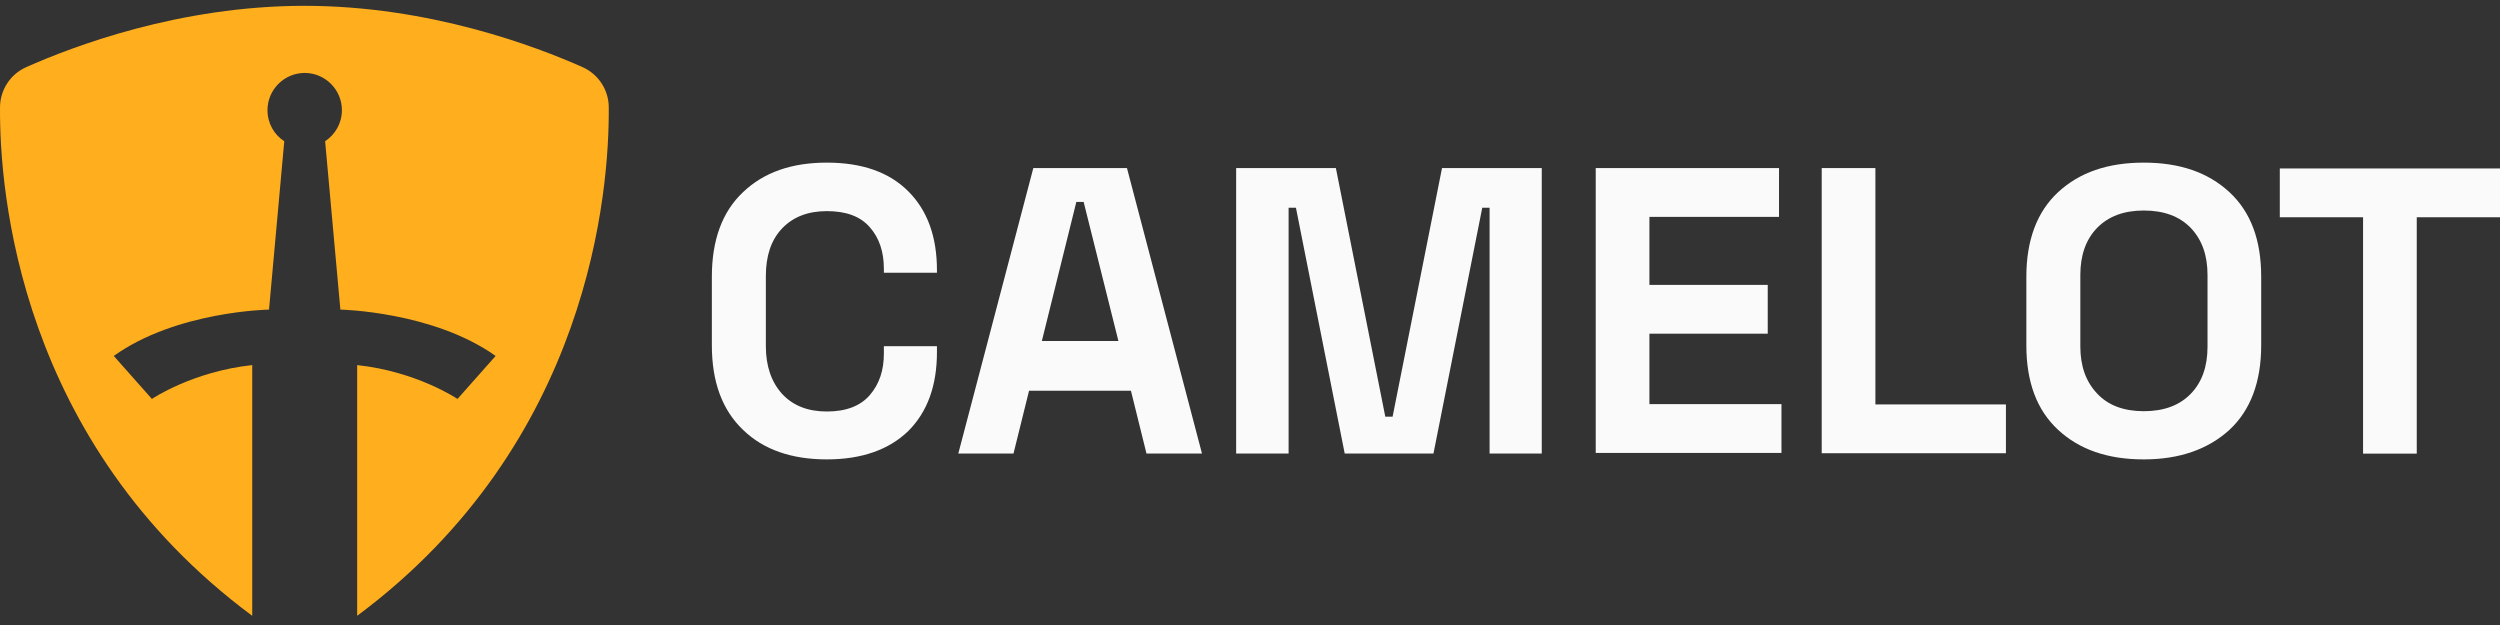 <svg width="140" height="35" viewBox="0 0 140 35" fill="none" xmlns="http://www.w3.org/2000/svg">
<rect x="0" y="0" width="140" height="35" fill="#333333" stroke="none"/>
<path d="M46.303 25.726C44.322 25.726 42.751 25.179 41.607 24.069C40.445 22.959 39.864 21.387 39.864 19.338V15.495C39.864 13.446 40.445 11.857 41.607 10.764C42.768 9.654 44.322 9.107 46.303 9.107C48.267 9.107 49.788 9.637 50.864 10.713C51.94 11.789 52.469 13.258 52.469 15.136V15.273H49.497V15.051C49.497 14.112 49.241 13.326 48.712 12.728C48.182 12.113 47.379 11.823 46.303 11.823C45.245 11.823 44.408 12.148 43.793 12.796C43.178 13.446 42.888 14.334 42.888 15.461V19.389C42.888 20.499 43.195 21.387 43.793 22.053C44.408 22.72 45.245 23.044 46.303 23.044C47.379 23.044 48.182 22.737 48.712 22.122C49.241 21.507 49.497 20.738 49.497 19.799V19.389H52.469V19.714C52.469 21.592 51.94 23.061 50.864 24.137C49.788 25.179 48.267 25.726 46.303 25.726Z" fill="#FAFAFA"/>
<path d="M53.665 25.398L57.866 9.412H63.11L67.311 25.398H64.203L63.332 21.88H57.627L56.756 25.398H53.665ZM58.344 19.096H62.631L60.684 11.308H60.275L58.344 19.096Z" fill="#FAFAFA"/>
<path d="M69.224 25.398V9.412H74.809L77.576 23.332H77.986L80.753 9.412H86.338V25.398H83.417V11.632H83.007L80.274 25.398H75.304L72.572 11.632H72.162V25.398H69.224Z" fill="#FAFAFA"/>
<path d="M89.361 25.398V9.412H99.625V12.145H92.367V15.954H98.993V18.686H92.367V22.631H99.762V25.364H89.361V25.398Z" fill="#FAFAFA"/>
<path d="M102.016 25.398V9.412H105.022V22.648H112.332V25.381H102.016V25.398Z" fill="#FAFAFA"/>
<path d="M120.052 25.726C118.036 25.726 116.448 25.179 115.252 24.069C114.057 22.959 113.476 21.387 113.476 19.338V15.495C113.476 13.446 114.074 11.857 115.252 10.764C116.448 9.654 118.036 9.107 120.052 9.107C122.067 9.107 123.655 9.654 124.851 10.764C126.046 11.874 126.627 13.446 126.627 15.495V19.338C126.627 21.387 126.029 22.976 124.851 24.069C123.655 25.162 122.05 25.726 120.052 25.726ZM120.052 23.027C121.179 23.027 122.05 22.703 122.682 22.053C123.314 21.404 123.621 20.516 123.621 19.423V15.393C123.621 14.3 123.314 13.428 122.682 12.762C122.05 12.113 121.179 11.789 120.052 11.789C118.941 11.789 118.07 12.113 117.438 12.762C116.807 13.411 116.499 14.3 116.499 15.393V19.406C116.499 20.499 116.807 21.37 117.438 22.036C118.053 22.703 118.941 23.027 120.052 23.027Z" fill="#FAFAFA"/>
<path d="M132.332 25.403V12.166H127.669V9.434H140V12.166H135.338V25.403H132.332Z" fill="#FAFAFA"/>
<path d="M20.001 34.485V20.445C23.348 20.804 25.62 22.341 25.62 22.341L27.755 19.933C24.253 17.44 19.061 17.337 19.061 17.337L18.207 7.909C18.771 7.534 19.147 6.902 19.147 6.167C19.147 5.023 18.207 4.084 17.063 4.084C15.919 4.084 14.979 5.023 14.979 6.167C14.979 6.902 15.355 7.551 15.919 7.909L15.065 17.337C15.065 17.337 9.873 17.422 6.371 19.933L8.506 22.341C8.506 22.341 10.778 20.804 14.125 20.445V34.485C1.043 24.784 -0.033 10.693 0.001 6.014C0.001 5.04 0.581 4.152 1.47 3.759C4.083 2.598 10.043 0.326 17.046 0.326C24.048 0.326 30.009 2.598 32.622 3.759C33.51 4.152 34.091 5.04 34.091 6.014C34.125 10.693 33.049 24.784 20.001 34.485Z" fill="#FFAF1D"/>
</svg>
